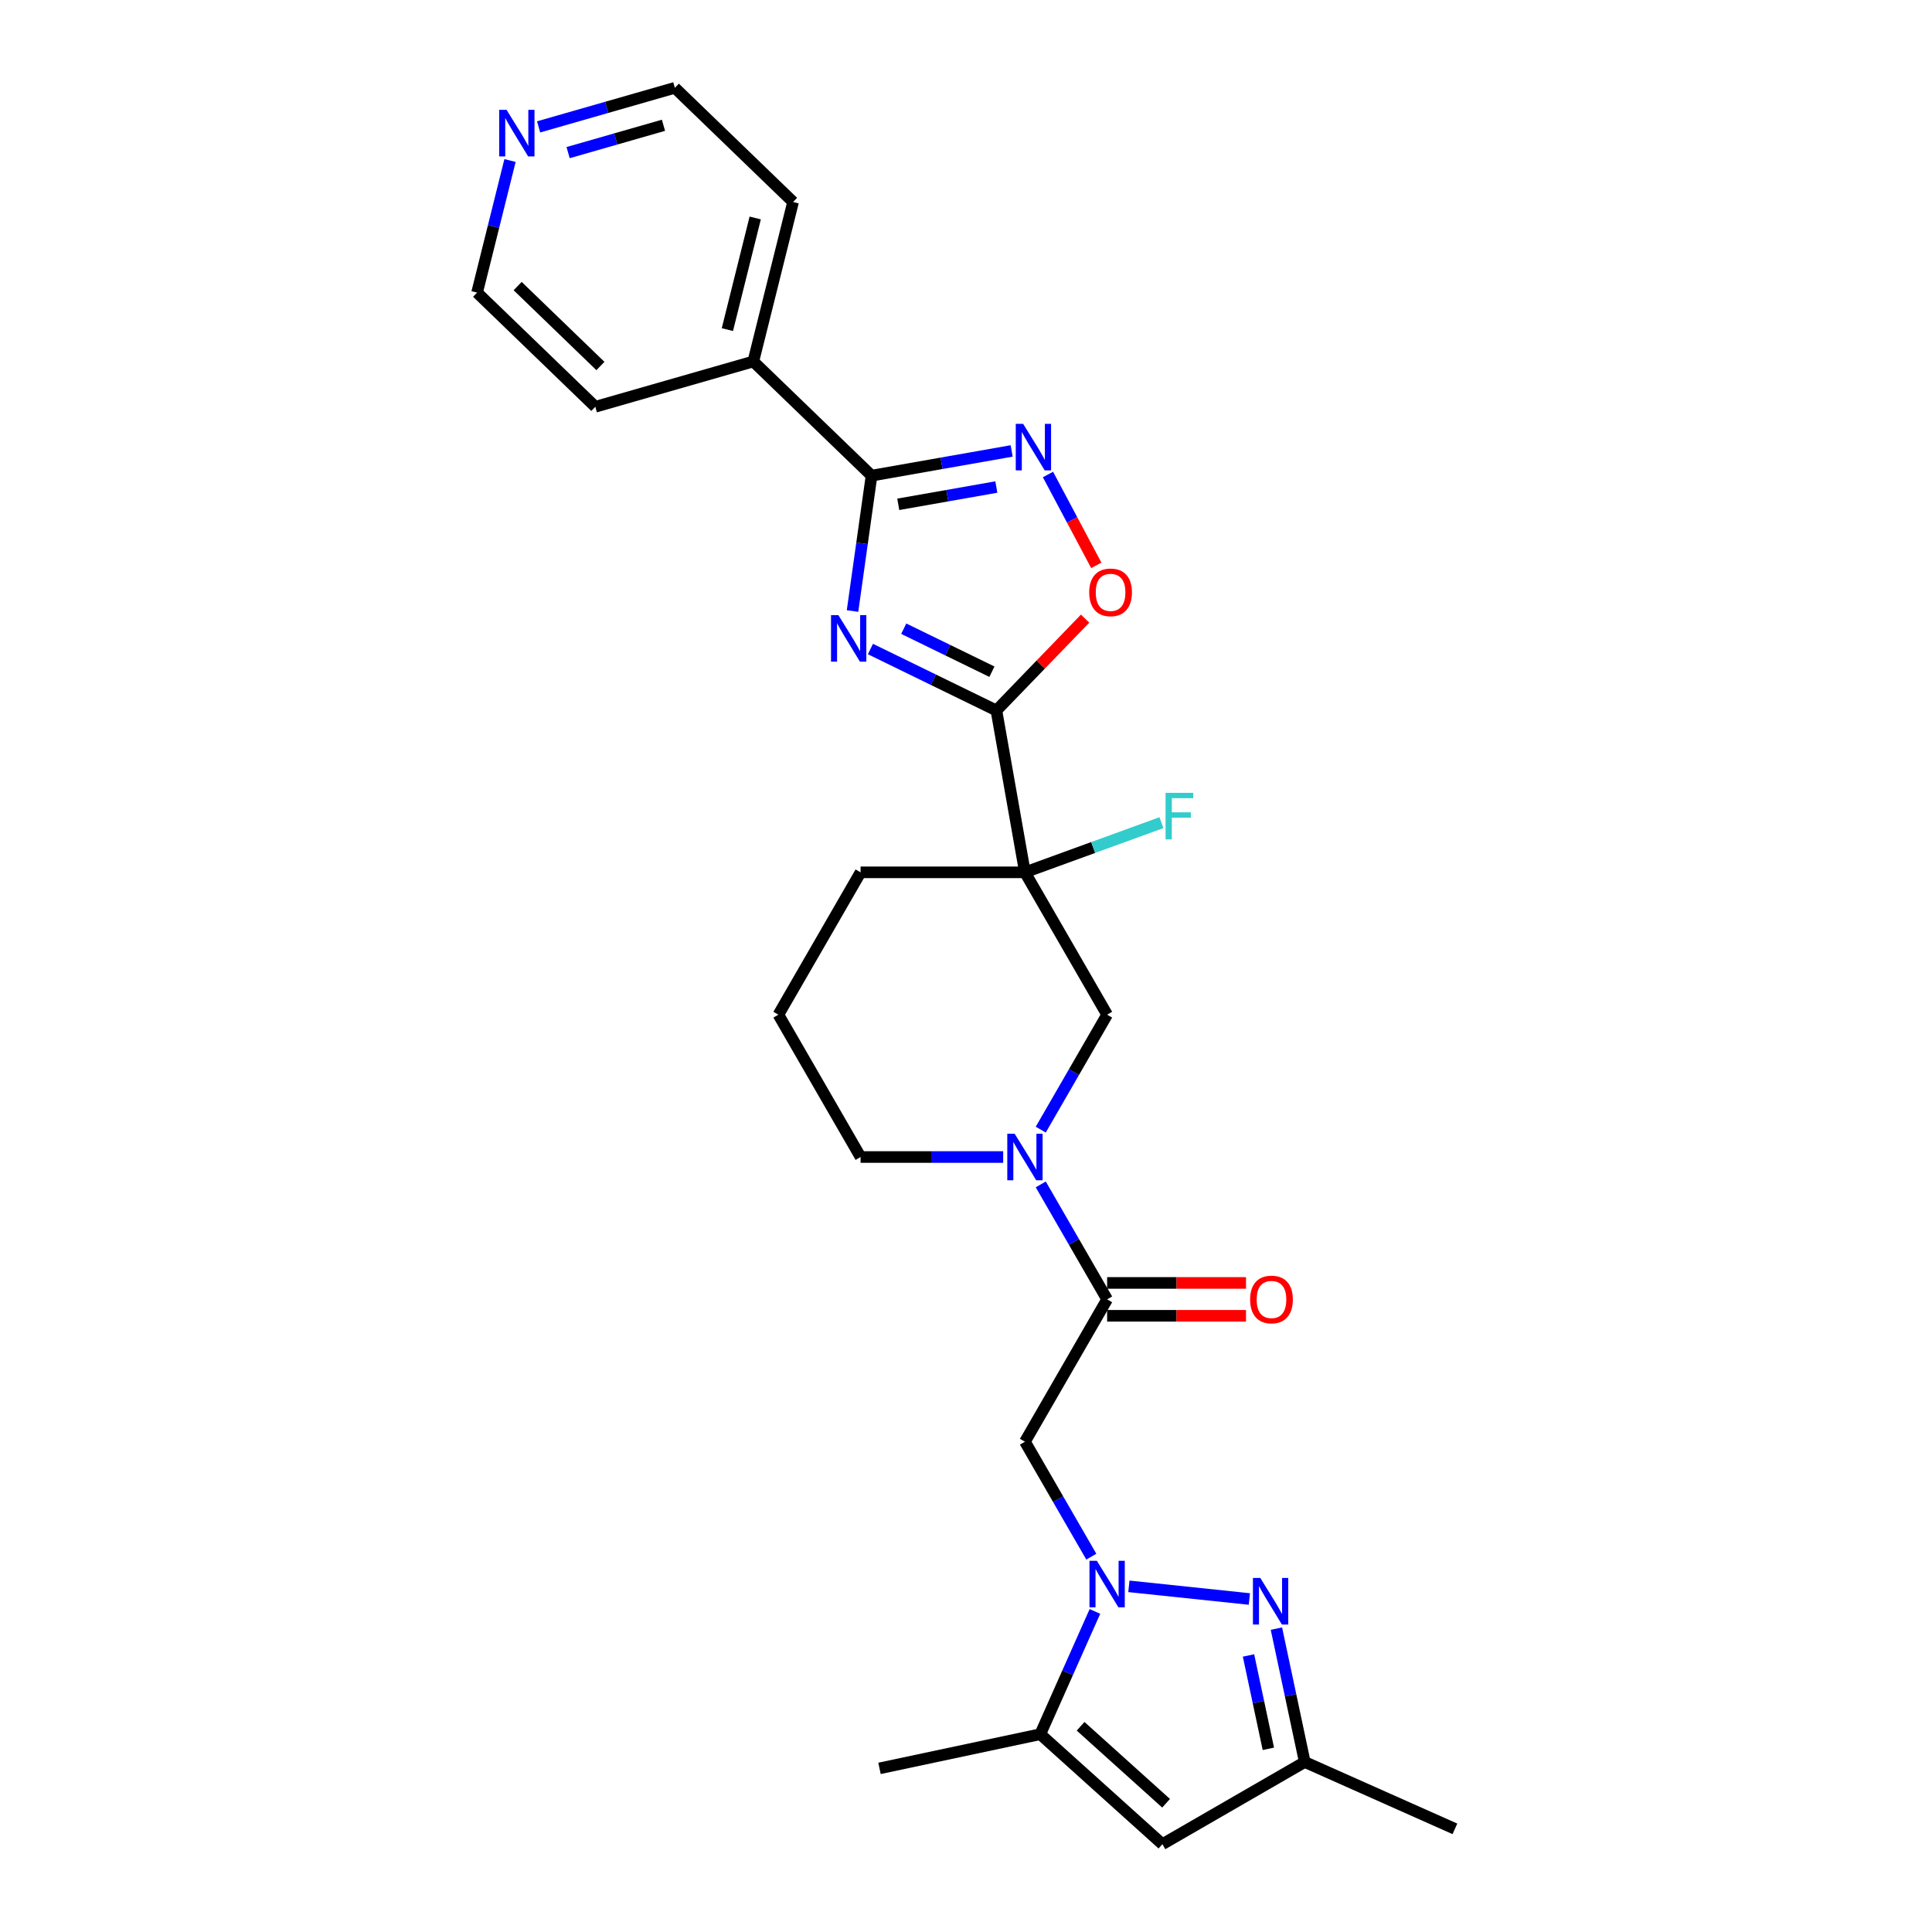 <?xml version='1.0' encoding='iso-8859-1'?>
<svg version='1.1' baseProfile='full'
              xmlns='http://www.w3.org/2000/svg'
                      xmlns:rdkit='http://www.rdkit.org/xml'
                      xmlns:xlink='http://www.w3.org/1999/xlink'
                  xml:space='preserve'
width='1000px' height='1000px' viewBox='0 0 1000 1000'>
<!-- END OF HEADER -->
<rect style='opacity:1.0;fill:#FFFFFF;stroke:none' width='1000' height='1000' x='0' y='0'> </rect>
<path class='bond-0' d='M 450.536,335.937 L 483.136,351.837' style='fill:none;fill-rule:evenodd;stroke:#0000FF;stroke-width:6px;stroke-linecap:butt;stroke-linejoin:miter;stroke-opacity:1' />
<path class='bond-0' d='M 483.136,351.837 L 515.736,367.737' style='fill:none;fill-rule:evenodd;stroke:#000000;stroke-width:6px;stroke-linecap:butt;stroke-linejoin:miter;stroke-opacity:1' />
<path class='bond-0' d='M 467.774,325.414 L 490.595,336.544' style='fill:none;fill-rule:evenodd;stroke:#0000FF;stroke-width:6px;stroke-linecap:butt;stroke-linejoin:miter;stroke-opacity:1' />
<path class='bond-0' d='M 490.595,336.544 L 513.415,347.674' style='fill:none;fill-rule:evenodd;stroke:#000000;stroke-width:6px;stroke-linecap:butt;stroke-linejoin:miter;stroke-opacity:1' />
<path class='bond-3' d='M 441.264,316.27 L 446.188,281.233' style='fill:none;fill-rule:evenodd;stroke:#0000FF;stroke-width:6px;stroke-linecap:butt;stroke-linejoin:miter;stroke-opacity:1' />
<path class='bond-3' d='M 446.188,281.233 L 451.112,246.197' style='fill:none;fill-rule:evenodd;stroke:#000000;stroke-width:6px;stroke-linecap:butt;stroke-linejoin:miter;stroke-opacity:1' />
<path class='bond-2' d='M 515.736,367.737 L 530.509,451.519' style='fill:none;fill-rule:evenodd;stroke:#000000;stroke-width:6px;stroke-linecap:butt;stroke-linejoin:miter;stroke-opacity:1' />
<path class='bond-10' d='M 515.736,367.737 L 538.691,343.966' style='fill:none;fill-rule:evenodd;stroke:#000000;stroke-width:6px;stroke-linecap:butt;stroke-linejoin:miter;stroke-opacity:1' />
<path class='bond-10' d='M 538.691,343.966 L 561.647,320.195' style='fill:none;fill-rule:evenodd;stroke:#FF0000;stroke-width:6px;stroke-linecap:butt;stroke-linejoin:miter;stroke-opacity:1' />
<path class='bond-1' d='M 564.863,805.727 L 547.686,775.976' style='fill:none;fill-rule:evenodd;stroke:#0000FF;stroke-width:6px;stroke-linecap:butt;stroke-linejoin:miter;stroke-opacity:1' />
<path class='bond-1' d='M 547.686,775.976 L 530.509,746.224' style='fill:none;fill-rule:evenodd;stroke:#000000;stroke-width:6px;stroke-linecap:butt;stroke-linejoin:miter;stroke-opacity:1' />
<path class='bond-4' d='M 584.31,821.084 L 646.673,827.639' style='fill:none;fill-rule:evenodd;stroke:#0000FF;stroke-width:6px;stroke-linecap:butt;stroke-linejoin:miter;stroke-opacity:1' />
<path class='bond-9' d='M 566.736,834.074 L 552.589,865.847' style='fill:none;fill-rule:evenodd;stroke:#0000FF;stroke-width:6px;stroke-linecap:butt;stroke-linejoin:miter;stroke-opacity:1' />
<path class='bond-9' d='M 552.589,865.847 L 538.443,897.62' style='fill:none;fill-rule:evenodd;stroke:#000000;stroke-width:6px;stroke-linecap:butt;stroke-linejoin:miter;stroke-opacity:1' />
<path class='bond-12' d='M 530.509,451.519 L 573.046,525.195' style='fill:none;fill-rule:evenodd;stroke:#000000;stroke-width:6px;stroke-linecap:butt;stroke-linejoin:miter;stroke-opacity:1' />
<path class='bond-16' d='M 530.509,451.519 L 565.836,438.661' style='fill:none;fill-rule:evenodd;stroke:#000000;stroke-width:6px;stroke-linecap:butt;stroke-linejoin:miter;stroke-opacity:1' />
<path class='bond-16' d='M 565.836,438.661 L 601.162,425.803' style='fill:none;fill-rule:evenodd;stroke:#33CCCC;stroke-width:6px;stroke-linecap:butt;stroke-linejoin:miter;stroke-opacity:1' />
<path class='bond-18' d='M 530.509,451.519 L 445.435,451.519' style='fill:none;fill-rule:evenodd;stroke:#000000;stroke-width:6px;stroke-linecap:butt;stroke-linejoin:miter;stroke-opacity:1' />
<path class='bond-5' d='M 451.112,246.197 L 487.371,239.803' style='fill:none;fill-rule:evenodd;stroke:#000000;stroke-width:6px;stroke-linecap:butt;stroke-linejoin:miter;stroke-opacity:1' />
<path class='bond-5' d='M 487.371,239.803 L 523.63,233.41' style='fill:none;fill-rule:evenodd;stroke:#0000FF;stroke-width:6px;stroke-linecap:butt;stroke-linejoin:miter;stroke-opacity:1' />
<path class='bond-5' d='M 464.944,261.035 L 490.325,256.56' style='fill:none;fill-rule:evenodd;stroke:#000000;stroke-width:6px;stroke-linecap:butt;stroke-linejoin:miter;stroke-opacity:1' />
<path class='bond-5' d='M 490.325,256.56 L 515.707,252.084' style='fill:none;fill-rule:evenodd;stroke:#0000FF;stroke-width:6px;stroke-linecap:butt;stroke-linejoin:miter;stroke-opacity:1' />
<path class='bond-14' d='M 451.112,246.197 L 389.915,187.099' style='fill:none;fill-rule:evenodd;stroke:#000000;stroke-width:6px;stroke-linecap:butt;stroke-linejoin:miter;stroke-opacity:1' />
<path class='bond-13' d='M 660.667,842.967 L 668.004,877.487' style='fill:none;fill-rule:evenodd;stroke:#0000FF;stroke-width:6px;stroke-linecap:butt;stroke-linejoin:miter;stroke-opacity:1' />
<path class='bond-13' d='M 668.004,877.487 L 675.342,912.008' style='fill:none;fill-rule:evenodd;stroke:#000000;stroke-width:6px;stroke-linecap:butt;stroke-linejoin:miter;stroke-opacity:1' />
<path class='bond-13' d='M 646.225,856.86 L 651.361,881.025' style='fill:none;fill-rule:evenodd;stroke:#0000FF;stroke-width:6px;stroke-linecap:butt;stroke-linejoin:miter;stroke-opacity:1' />
<path class='bond-13' d='M 651.361,881.025 L 656.498,905.19' style='fill:none;fill-rule:evenodd;stroke:#000000;stroke-width:6px;stroke-linecap:butt;stroke-linejoin:miter;stroke-opacity:1' />
<path class='bond-27' d='M 542.43,245.597 L 554.934,269.114' style='fill:none;fill-rule:evenodd;stroke:#0000FF;stroke-width:6px;stroke-linecap:butt;stroke-linejoin:miter;stroke-opacity:1' />
<path class='bond-27' d='M 554.934,269.114 L 567.438,292.632' style='fill:none;fill-rule:evenodd;stroke:#FF0000;stroke-width:6px;stroke-linecap:butt;stroke-linejoin:miter;stroke-opacity:1' />
<path class='bond-6' d='M 530.509,746.224 L 573.046,672.548' style='fill:none;fill-rule:evenodd;stroke:#000000;stroke-width:6px;stroke-linecap:butt;stroke-linejoin:miter;stroke-opacity:1' />
<path class='bond-7' d='M 573.046,672.548 L 555.869,642.796' style='fill:none;fill-rule:evenodd;stroke:#000000;stroke-width:6px;stroke-linecap:butt;stroke-linejoin:miter;stroke-opacity:1' />
<path class='bond-7' d='M 555.869,642.796 L 538.692,613.045' style='fill:none;fill-rule:evenodd;stroke:#0000FF;stroke-width:6px;stroke-linecap:butt;stroke-linejoin:miter;stroke-opacity:1' />
<path class='bond-15' d='M 573.046,681.055 L 608.99,681.055' style='fill:none;fill-rule:evenodd;stroke:#000000;stroke-width:6px;stroke-linecap:butt;stroke-linejoin:miter;stroke-opacity:1' />
<path class='bond-15' d='M 608.99,681.055 L 644.934,681.055' style='fill:none;fill-rule:evenodd;stroke:#FF0000;stroke-width:6px;stroke-linecap:butt;stroke-linejoin:miter;stroke-opacity:1' />
<path class='bond-15' d='M 573.046,664.04 L 608.99,664.04' style='fill:none;fill-rule:evenodd;stroke:#000000;stroke-width:6px;stroke-linecap:butt;stroke-linejoin:miter;stroke-opacity:1' />
<path class='bond-15' d='M 608.99,664.04 L 644.934,664.04' style='fill:none;fill-rule:evenodd;stroke:#FF0000;stroke-width:6px;stroke-linecap:butt;stroke-linejoin:miter;stroke-opacity:1' />
<path class='bond-8' d='M 538.692,584.698 L 555.869,554.947' style='fill:none;fill-rule:evenodd;stroke:#0000FF;stroke-width:6px;stroke-linecap:butt;stroke-linejoin:miter;stroke-opacity:1' />
<path class='bond-8' d='M 555.869,554.947 L 573.046,525.195' style='fill:none;fill-rule:evenodd;stroke:#000000;stroke-width:6px;stroke-linecap:butt;stroke-linejoin:miter;stroke-opacity:1' />
<path class='bond-29' d='M 519.245,598.871 L 482.34,598.871' style='fill:none;fill-rule:evenodd;stroke:#0000FF;stroke-width:6px;stroke-linecap:butt;stroke-linejoin:miter;stroke-opacity:1' />
<path class='bond-29' d='M 482.34,598.871 L 445.435,598.871' style='fill:none;fill-rule:evenodd;stroke:#000000;stroke-width:6px;stroke-linecap:butt;stroke-linejoin:miter;stroke-opacity:1' />
<path class='bond-11' d='M 538.443,897.62 L 601.666,954.545' style='fill:none;fill-rule:evenodd;stroke:#000000;stroke-width:6px;stroke-linecap:butt;stroke-linejoin:miter;stroke-opacity:1' />
<path class='bond-11' d='M 559.312,893.514 L 603.567,933.362' style='fill:none;fill-rule:evenodd;stroke:#000000;stroke-width:6px;stroke-linecap:butt;stroke-linejoin:miter;stroke-opacity:1' />
<path class='bond-20' d='M 538.443,897.62 L 455.228,915.308' style='fill:none;fill-rule:evenodd;stroke:#000000;stroke-width:6px;stroke-linecap:butt;stroke-linejoin:miter;stroke-opacity:1' />
<path class='bond-30' d='M 601.666,954.545 L 675.342,912.008' style='fill:none;fill-rule:evenodd;stroke:#000000;stroke-width:6px;stroke-linecap:butt;stroke-linejoin:miter;stroke-opacity:1' />
<path class='bond-22' d='M 675.342,912.008 L 753.061,946.611' style='fill:none;fill-rule:evenodd;stroke:#000000;stroke-width:6px;stroke-linecap:butt;stroke-linejoin:miter;stroke-opacity:1' />
<path class='bond-25' d='M 389.915,187.099 L 308.136,210.549' style='fill:none;fill-rule:evenodd;stroke:#000000;stroke-width:6px;stroke-linecap:butt;stroke-linejoin:miter;stroke-opacity:1' />
<path class='bond-26' d='M 389.915,187.099 L 410.496,104.552' style='fill:none;fill-rule:evenodd;stroke:#000000;stroke-width:6px;stroke-linecap:butt;stroke-linejoin:miter;stroke-opacity:1' />
<path class='bond-26' d='M 376.492,170.601 L 390.899,112.818' style='fill:none;fill-rule:evenodd;stroke:#000000;stroke-width:6px;stroke-linecap:butt;stroke-linejoin:miter;stroke-opacity:1' />
<path class='bond-17' d='M 278.784,65.674 L 314.041,55.564' style='fill:none;fill-rule:evenodd;stroke:#0000FF;stroke-width:6px;stroke-linecap:butt;stroke-linejoin:miter;stroke-opacity:1' />
<path class='bond-17' d='M 314.041,55.564 L 349.299,45.455' style='fill:none;fill-rule:evenodd;stroke:#000000;stroke-width:6px;stroke-linecap:butt;stroke-linejoin:miter;stroke-opacity:1' />
<path class='bond-17' d='M 294.051,78.997 L 318.731,71.92' style='fill:none;fill-rule:evenodd;stroke:#0000FF;stroke-width:6px;stroke-linecap:butt;stroke-linejoin:miter;stroke-opacity:1' />
<path class='bond-17' d='M 318.731,71.92 L 343.411,64.843' style='fill:none;fill-rule:evenodd;stroke:#000000;stroke-width:6px;stroke-linecap:butt;stroke-linejoin:miter;stroke-opacity:1' />
<path class='bond-28' d='M 263.986,83.078 L 255.463,117.264' style='fill:none;fill-rule:evenodd;stroke:#0000FF;stroke-width:6px;stroke-linecap:butt;stroke-linejoin:miter;stroke-opacity:1' />
<path class='bond-28' d='M 255.463,117.264 L 246.939,151.451' style='fill:none;fill-rule:evenodd;stroke:#000000;stroke-width:6px;stroke-linecap:butt;stroke-linejoin:miter;stroke-opacity:1' />
<path class='bond-21' d='M 445.435,451.519 L 402.898,525.195' style='fill:none;fill-rule:evenodd;stroke:#000000;stroke-width:6px;stroke-linecap:butt;stroke-linejoin:miter;stroke-opacity:1' />
<path class='bond-19' d='M 445.435,598.871 L 402.898,525.195' style='fill:none;fill-rule:evenodd;stroke:#000000;stroke-width:6px;stroke-linecap:butt;stroke-linejoin:miter;stroke-opacity:1' />
<path class='bond-23' d='M 246.939,151.451 L 308.136,210.549' style='fill:none;fill-rule:evenodd;stroke:#000000;stroke-width:6px;stroke-linecap:butt;stroke-linejoin:miter;stroke-opacity:1' />
<path class='bond-23' d='M 267.938,148.076 L 310.776,189.445' style='fill:none;fill-rule:evenodd;stroke:#000000;stroke-width:6px;stroke-linecap:butt;stroke-linejoin:miter;stroke-opacity:1' />
<path class='bond-24' d='M 349.299,45.455 L 410.496,104.552' style='fill:none;fill-rule:evenodd;stroke:#000000;stroke-width:6px;stroke-linecap:butt;stroke-linejoin:miter;stroke-opacity:1' />
<path  class='atom-0' d='M 433.946 318.396
L 441.841 331.157
Q 442.624 332.417, 443.883 334.697
Q 445.142 336.977, 445.21 337.113
L 445.21 318.396
L 448.409 318.396
L 448.409 342.489
L 445.108 342.489
L 436.634 328.537
Q 435.648 326.904, 434.593 325.032
Q 433.572 323.161, 433.266 322.582
L 433.266 342.489
L 430.135 342.489
L 430.135 318.396
L 433.946 318.396
' fill='#0000FF'/>
<path  class='atom-2' d='M 567.72 807.854
L 575.615 820.615
Q 576.398 821.874, 577.657 824.154
Q 578.916 826.434, 578.984 826.57
L 578.984 807.854
L 582.183 807.854
L 582.183 831.947
L 578.882 831.947
L 570.409 817.995
Q 569.422 816.362, 568.367 814.49
Q 567.346 812.618, 567.04 812.04
L 567.04 831.947
L 563.909 831.947
L 563.909 807.854
L 567.72 807.854
' fill='#0000FF'/>
<path  class='atom-5' d='M 652.329 816.747
L 660.223 829.508
Q 661.006 830.767, 662.265 833.047
Q 663.524 835.327, 663.592 835.463
L 663.592 816.747
L 666.791 816.747
L 666.791 840.84
L 663.49 840.84
L 655.017 826.888
Q 654.03 825.254, 652.975 823.383
Q 651.954 821.511, 651.648 820.932
L 651.648 840.84
L 648.517 840.84
L 648.517 816.747
L 652.329 816.747
' fill='#0000FF'/>
<path  class='atom-6' d='M 529.568 219.377
L 537.463 232.138
Q 538.245 233.397, 539.505 235.677
Q 540.764 237.957, 540.832 238.093
L 540.832 219.377
L 544.031 219.377
L 544.031 243.47
L 540.73 243.47
L 532.256 229.518
Q 531.269 227.885, 530.214 226.013
Q 529.194 224.141, 528.887 223.563
L 528.887 243.47
L 525.757 243.47
L 525.757 219.377
L 529.568 219.377
' fill='#0000FF'/>
<path  class='atom-9' d='M 525.183 586.825
L 533.078 599.586
Q 533.861 600.845, 535.12 603.125
Q 536.379 605.405, 536.447 605.541
L 536.447 586.825
L 539.646 586.825
L 539.646 610.918
L 536.345 610.918
L 527.872 596.966
Q 526.885 595.332, 525.83 593.461
Q 524.809 591.589, 524.503 591.011
L 524.503 610.918
L 521.372 610.918
L 521.372 586.825
L 525.183 586.825
' fill='#0000FF'/>
<path  class='atom-11' d='M 563.774 306.608
Q 563.774 300.823, 566.632 297.59
Q 569.491 294.357, 574.833 294.357
Q 580.176 294.357, 583.035 297.59
Q 585.893 300.823, 585.893 306.608
Q 585.893 312.461, 583.001 315.796
Q 580.108 319.097, 574.833 319.097
Q 569.525 319.097, 566.632 315.796
Q 563.774 312.495, 563.774 306.608
M 574.833 316.374
Q 578.509 316.374, 580.482 313.924
Q 582.49 311.44, 582.49 306.608
Q 582.49 301.878, 580.482 299.496
Q 578.509 297.079, 574.833 297.079
Q 571.158 297.079, 569.15 299.462
Q 567.177 301.844, 567.177 306.608
Q 567.177 311.474, 569.15 313.924
Q 571.158 316.374, 574.833 316.374
' fill='#FF0000'/>
<path  class='atom-16' d='M 647.061 672.616
Q 647.061 666.831, 649.919 663.598
Q 652.778 660.365, 658.12 660.365
Q 663.463 660.365, 666.321 663.598
Q 669.18 666.831, 669.18 672.616
Q 669.18 678.469, 666.287 681.804
Q 663.395 685.105, 658.12 685.105
Q 652.812 685.105, 649.919 681.804
Q 647.061 678.503, 647.061 672.616
M 658.12 682.382
Q 661.795 682.382, 663.769 679.932
Q 665.777 677.448, 665.777 672.616
Q 665.777 667.886, 663.769 665.504
Q 661.795 663.088, 658.12 663.088
Q 654.445 663.088, 652.437 665.47
Q 650.464 667.852, 650.464 672.616
Q 650.464 677.482, 652.437 679.932
Q 654.445 682.382, 658.12 682.382
' fill='#FF0000'/>
<path  class='atom-17' d='M 603.289 410.375
L 617.616 410.375
L 617.616 413.131
L 606.522 413.131
L 606.522 420.448
L 616.391 420.448
L 616.391 423.238
L 606.522 423.238
L 606.522 434.468
L 603.289 434.468
L 603.289 410.375
' fill='#33CCCC'/>
<path  class='atom-18' d='M 262.194 56.858
L 270.089 69.619
Q 270.872 70.878, 272.131 73.158
Q 273.39 75.438, 273.458 75.574
L 273.458 56.858
L 276.657 56.858
L 276.657 80.951
L 273.356 80.951
L 264.883 66.999
Q 263.896 65.365, 262.841 63.493
Q 261.82 61.622, 261.514 61.043
L 261.514 80.951
L 258.383 80.951
L 258.383 56.858
L 262.194 56.858
' fill='#0000FF'/>
</svg>

